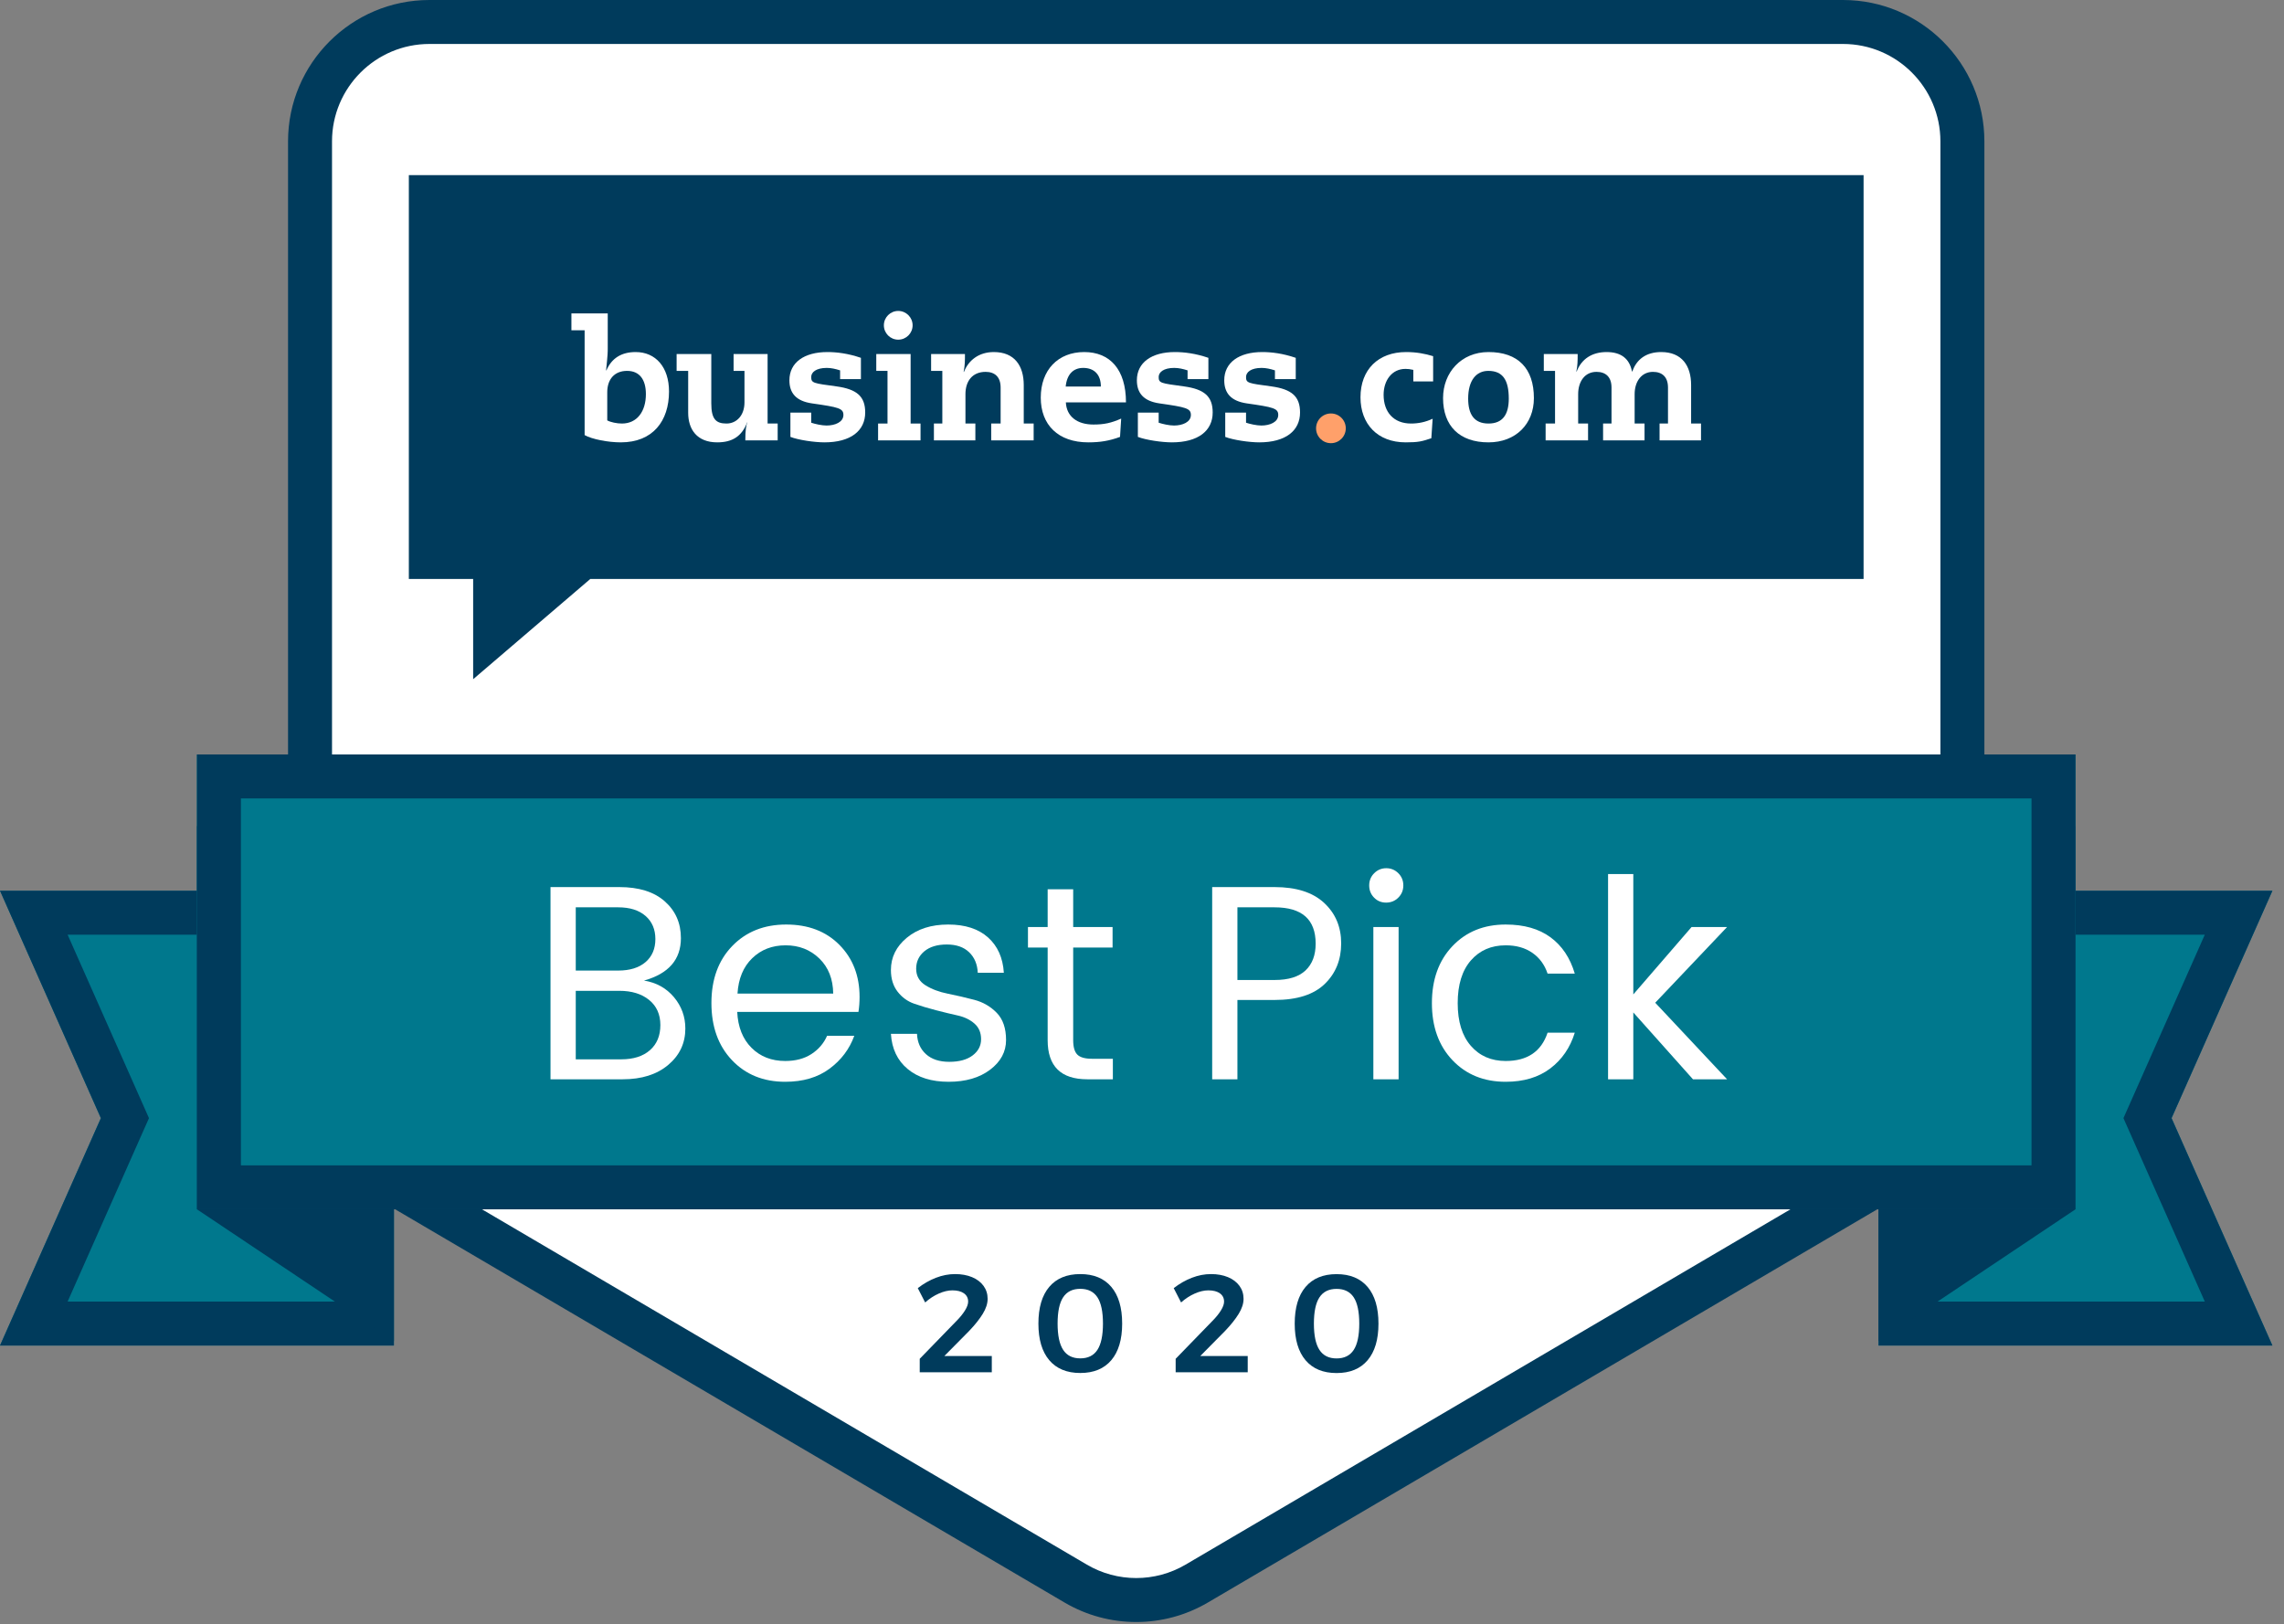 <?xml version="1.0" encoding="UTF-8" standalone="no"?>
<!DOCTYPE svg PUBLIC "-//W3C//DTD SVG 1.1//EN" "http://www.w3.org/Graphics/SVG/1.1/DTD/svg11.dtd">
<svg width="100%" height="100%" viewBox="0 0 194 138" version="1.1" xmlns="http://www.w3.org/2000/svg" xmlns:xlink="http://www.w3.org/1999/xlink" xml:space="preserve" xmlns:serif="http://www.serif.com/" style="fill-rule:evenodd;clip-rule:evenodd;stroke-linejoin:round;stroke-miterlimit:2;">
    <rect x="0" y="0" width="194" height="138" fill="#808080" stroke="none"/>
    <g transform="matrix(1,0,0,1,0,-0.196)">
        <path d="M193.017,114.513L159.56,114.513L159.56,75.87L193.017,75.87L184.449,95.192L193.017,114.513Z" style="fill:rgb(0,120,141);fill-rule:nonzero;"/>
        <path d="M193.017,75.87L159.56,75.87L159.56,114.513L193.017,114.513L184.449,95.192L193.017,75.87ZM187.274,79.605L181.034,93.677L180.363,95.192L181.034,96.705L187.274,110.777L163.296,110.777L163.296,79.605L187.274,79.605Z" style="fill:rgb(0,59,92);fill-rule:nonzero;"/>
        <path d="M0,114.513L33.456,114.513L33.456,75.87L0,75.87L8.568,95.192L0,114.513Z" style="fill:rgb(0,120,141);fill-rule:nonzero;"/>
        <path d="M33.456,75.87L0,75.87L8.568,95.192L0,114.513L33.456,114.513L33.456,75.87ZM29.721,79.605L29.721,110.777L5.743,110.777L11.982,96.705L12.654,95.192L11.982,93.677L5.743,79.605L29.721,79.605Z" style="fill:rgb(0,59,92);fill-rule:nonzero;"/>
        <path d="M26.333,16.053L26.333,88.517C26.333,93.477 28.96,98.066 33.236,100.578L89.421,133.59C93.796,136.16 99.22,136.16 103.596,133.59L159.78,100.578C164.058,98.066 166.684,93.477 166.684,88.517L166.684,16.053C166.684,8.327 160.42,2.063 152.693,2.063L40.323,2.063C32.597,2.063 26.333,8.327 26.333,16.053Z" style="fill:white;fill-rule:nonzero;"/>
        <path d="M36.473,3.931C31.912,3.931 28.201,7.642 28.201,12.203L28.201,90.721C28.201,93.641 29.765,96.373 32.283,97.852L92.318,133.126C94.903,134.644 98.114,134.644 100.699,133.126L160.734,97.852C163.252,96.373 164.815,93.641 164.815,90.721L164.815,12.203C164.815,7.642 161.105,3.931 156.544,3.931L36.473,3.931ZM96.508,138C94.405,138 92.302,137.449 90.426,136.347L30.391,101.072C26.736,98.926 24.466,94.959 24.466,90.721L24.466,12.203C24.466,5.582 29.852,0.196 36.473,0.196L156.544,0.196C163.165,0.196 168.551,5.582 168.551,12.203L168.551,90.721C168.551,94.959 166.281,98.926 162.627,101.072L102.591,136.347C100.716,137.449 98.612,138 96.508,138Z" style="fill:rgb(0,59,92);fill-rule:nonzero;"/>
        <path d="M84.242,115.4L84.242,116.783L78.121,116.783L78.121,115.637L81.241,112.423C81.54,112.123 81.78,111.828 81.961,111.536C82.143,111.245 82.233,110.993 82.233,110.78C82.233,110.48 82.115,110.247 81.879,110.077C81.643,109.908 81.315,109.823 80.898,109.823C80.536,109.823 80.149,109.914 79.74,110.095C79.33,110.276 78.944,110.528 78.581,110.851L77.956,109.634C78.444,109.256 78.958,108.962 79.497,108.754C80.037,108.545 80.579,108.44 81.122,108.44C81.666,108.44 82.146,108.527 82.564,108.7C82.981,108.874 83.307,109.12 83.539,109.439C83.771,109.758 83.888,110.126 83.888,110.544C83.888,110.945 83.75,111.371 83.474,111.82C83.198,112.269 82.812,112.754 82.316,113.273L80.213,115.4L84.242,115.4Z" style="fill:rgb(0,59,92);fill-rule:nonzero;"/>
        <path d="M90.305,110.408C89.989,110.885 89.831,111.631 89.831,112.647C89.831,113.655 89.989,114.4 90.305,114.881C90.62,115.361 91.104,115.601 91.758,115.601C92.412,115.601 92.896,115.361 93.211,114.881C93.526,114.4 93.684,113.655 93.684,112.647C93.684,111.631 93.526,110.885 93.211,110.408C92.896,109.932 92.412,109.693 91.758,109.693C91.104,109.693 90.62,109.932 90.305,110.408ZM94.393,109.527C95.007,110.252 95.315,111.292 95.315,112.647C95.315,113.994 95.007,115.03 94.393,115.755C93.778,116.48 92.9,116.843 91.758,116.843C90.616,116.843 89.737,116.48 89.122,115.755C88.508,115.03 88.201,113.994 88.201,112.647C88.201,111.292 88.508,110.252 89.122,109.527C89.737,108.803 90.616,108.44 91.758,108.44C92.9,108.44 93.778,108.803 94.393,109.527Z" style="fill:rgb(0,59,92);fill-rule:nonzero;"/>
        <g transform="matrix(1,0,0,1,21.738,0)">
            <path d="M84.242,115.4L84.242,116.783L78.121,116.783L78.121,115.637L81.241,112.423C81.54,112.123 81.78,111.828 81.961,111.536C82.143,111.245 82.233,110.993 82.233,110.78C82.233,110.48 82.115,110.247 81.879,110.077C81.643,109.908 81.315,109.823 80.898,109.823C80.536,109.823 80.149,109.914 79.74,110.095C79.33,110.276 78.944,110.528 78.581,110.851L77.956,109.634C78.444,109.256 78.958,108.962 79.497,108.754C80.037,108.545 80.579,108.44 81.122,108.44C81.666,108.44 82.146,108.527 82.564,108.7C82.981,108.874 83.307,109.12 83.539,109.439C83.771,109.758 83.888,110.126 83.888,110.544C83.888,110.945 83.75,111.371 83.474,111.82C83.198,112.269 82.812,112.754 82.316,113.273L80.213,115.4L84.242,115.4Z" style="fill:rgb(0,59,92);fill-rule:nonzero;"/>
        </g>
        <g transform="matrix(1,0,0,1,21.77,0.005)">
            <path d="M90.305,110.408C89.989,110.885 89.831,111.631 89.831,112.647C89.831,113.655 89.989,114.4 90.305,114.881C90.62,115.361 91.104,115.601 91.758,115.601C92.412,115.601 92.896,115.361 93.211,114.881C93.526,114.4 93.684,113.655 93.684,112.647C93.684,111.631 93.526,110.885 93.211,110.408C92.896,109.932 92.412,109.693 91.758,109.693C91.104,109.693 90.62,109.932 90.305,110.408ZM94.393,109.527C95.007,110.252 95.315,111.292 95.315,112.647C95.315,113.994 95.007,115.03 94.393,115.755C93.778,116.48 92.9,116.843 91.758,116.843C90.616,116.843 89.737,116.48 89.122,115.755C88.508,115.03 88.201,113.994 88.201,112.647C88.201,111.292 88.508,110.252 89.122,109.527C89.737,108.803 90.616,108.44 91.758,108.44C92.9,108.44 93.778,108.803 94.393,109.527Z" style="fill:rgb(0,59,92);fill-rule:nonzero;"/>
        </g>
        <path d="M34.727,15.076L34.727,49.386L40.189,49.386L40.189,57.901L50.137,49.386L158.29,49.386L158.29,15.076L34.727,15.076Z" style="fill:rgb(0,59,92);fill-rule:nonzero;"/>
        <path d="M51.579,35.912C51.859,36.067 52.392,36.179 52.827,36.179C54.118,36.179 54.861,35.141 54.861,33.682C54.861,32.434 54.314,31.705 53.262,31.705C52.182,31.705 51.579,32.434 51.579,33.515L51.579,35.912ZM51.621,26.824L51.621,29.783C51.621,30.092 51.621,30.33 51.48,31.662L51.509,31.662C51.943,30.653 52.757,30.106 53.991,30.106C55.688,30.106 56.825,31.382 56.825,33.458C56.825,35.969 55.45,37.778 52.729,37.778C51.649,37.778 50.274,37.512 49.657,37.161L49.657,28.254L48.535,28.254L48.535,26.824L51.621,26.824Z" style="fill:white;fill-rule:nonzero;"/>
        <path d="M60.416,30.274L60.416,34.468C60.416,35.801 60.809,36.179 61.706,36.179C62.562,36.179 63.235,35.492 63.235,34.384L63.235,31.705L62.31,31.705L62.31,30.274L65.199,30.274L65.199,36.179L66.055,36.179L66.055,37.61L63.306,37.61C63.306,36.768 63.375,36.277 63.488,36.095L63.46,36.095C62.997,37.273 62.197,37.778 60.921,37.778C59.21,37.778 58.453,36.684 58.453,35.267L58.453,31.705L57.471,31.705L57.471,30.274L60.416,30.274Z" style="fill:white;fill-rule:nonzero;"/>
        <path d="M73.125,32.406L71.357,32.406L71.357,31.662C70.965,31.537 70.6,31.453 70.221,31.453C69.324,31.453 68.903,31.817 68.903,32.224C68.903,32.743 69.071,32.757 71.049,33.023C72.788,33.262 73.489,33.879 73.489,35.239C73.489,36.796 72.255,37.778 70.025,37.778C69.197,37.778 67.823,37.582 67.136,37.315L67.136,35.253L68.903,35.253L68.903,36.109C69.239,36.222 69.8,36.348 70.207,36.348C70.936,36.348 71.638,36.053 71.638,35.45C71.638,34.889 71.231,34.79 68.973,34.468C67.612,34.272 67.051,33.584 67.051,32.504C67.051,30.99 68.314,30.106 70.277,30.106C71.063,30.106 72.017,30.218 73.125,30.597L73.125,32.406Z" style="fill:white;fill-rule:nonzero;"/>
        <path d="M77.347,30.274L77.347,36.179L78.189,36.179L78.189,37.61L74.584,37.61L74.584,36.179L75.384,36.179L75.384,31.705L74.43,31.705L74.43,30.274L77.347,30.274Z" style="fill:white;fill-rule:nonzero;"/>
        <path d="M86.956,36.179L87.797,36.179L87.797,37.61L84.192,37.61L84.192,36.179L84.992,36.179L84.992,33.121C84.992,32.21 84.487,31.789 83.715,31.789C82.607,31.789 82.004,32.56 82.004,33.682L82.004,36.179L82.846,36.179L82.846,37.61L79.325,37.61L79.325,36.179L80.04,36.179L80.04,31.705L79.087,31.705L79.087,30.274L81.962,30.274C81.962,30.821 81.962,31.242 81.85,31.789L81.878,31.789C82.257,30.821 83.126,30.106 84.416,30.106C86.17,30.106 86.956,31.27 86.956,32.911L86.956,36.179Z" style="fill:white;fill-rule:nonzero;"/>
        <path d="M93.506,33.037C93.506,32.041 92.959,31.453 92.006,31.453C91.15,31.453 90.617,32.014 90.519,33.037L93.506,33.037ZM90.533,34.384C90.589,35.562 91.473,36.264 92.875,36.264C93.773,36.264 94.376,36.137 95.232,35.759L95.134,37.315C94.222,37.652 93.436,37.778 92.44,37.778C89.874,37.778 88.401,36.291 88.401,33.977C88.401,31.635 89.86,30.106 92.09,30.106C94.264,30.106 95.639,31.565 95.639,34.384L90.533,34.384Z" style="fill:white;fill-rule:nonzero;"/>
        <path d="M102.639,32.406L100.871,32.406L100.871,31.662C100.478,31.537 100.114,31.453 99.735,31.453C98.837,31.453 98.416,31.817 98.416,32.224C98.416,32.743 98.584,32.757 100.562,33.023C102.302,33.262 103.004,33.879 103.004,35.239C103.004,36.796 101.769,37.778 99.539,37.778C98.711,37.778 97.336,37.582 96.649,37.315L96.649,35.253L98.416,35.253L98.416,36.109C98.753,36.222 99.314,36.348 99.721,36.348C100.451,36.348 101.152,36.053 101.152,35.45C101.152,34.889 100.745,34.79 98.487,34.468C97.126,34.272 96.565,33.584 96.565,32.504C96.565,30.99 97.828,30.106 99.791,30.106C100.577,30.106 101.53,30.218 102.639,30.597L102.639,32.406Z" style="fill:white;fill-rule:nonzero;"/>
        <path d="M110.059,32.406L108.292,32.406L108.292,31.662C107.899,31.537 107.534,31.453 107.156,31.453C106.258,31.453 105.837,31.817 105.837,32.224C105.837,32.743 106.006,32.757 107.983,33.023C109.723,33.262 110.424,33.879 110.424,35.239C110.424,36.796 109.189,37.778 106.96,37.778C106.132,37.778 104.758,37.582 104.07,37.315L104.07,35.253L105.837,35.253L105.837,36.109C106.174,36.222 106.735,36.348 107.142,36.348C107.871,36.348 108.572,36.053 108.572,35.45C108.572,34.889 108.166,34.79 105.907,34.468C104.547,34.272 103.986,33.584 103.986,32.504C103.986,30.99 105.248,30.106 107.212,30.106C107.997,30.106 108.951,30.218 110.059,30.597L110.059,32.406Z" style="fill:white;fill-rule:nonzero;"/>
        <path d="M121.729,32.602L120.047,32.602L120.047,31.62C119.725,31.551 119.598,31.537 119.374,31.537C118.224,31.537 117.522,32.518 117.522,33.739C117.522,35.211 118.378,36.179 119.85,36.179C120.481,36.179 121.085,36.053 121.687,35.772L121.576,37.428C120.79,37.694 120.481,37.778 119.401,37.778C116.989,37.778 115.558,36.207 115.558,33.949C115.558,31.593 117.073,30.106 119.43,30.106C120.313,30.106 121.043,30.246 121.729,30.456L121.729,32.602Z" style="fill:white;fill-rule:nonzero;"/>
        <path d="M128.154,34.061C128.154,32.49 127.649,31.705 126.415,31.705C125.405,31.705 124.704,32.49 124.704,34.061C124.704,35.394 125.209,36.179 126.43,36.179C127.649,36.179 128.154,35.394 128.154,34.061ZM126.43,37.778C123.975,37.778 122.572,36.39 122.572,34.019C122.572,31.845 124.115,30.106 126.43,30.106C128.94,30.106 130.287,31.495 130.287,34.019C130.287,36.222 128.744,37.778 126.43,37.778Z" style="fill:white;fill-rule:nonzero;"/>
        <path d="M138.647,31.761C138.998,30.737 139.811,30.106 141.101,30.106C142.854,30.106 143.641,31.27 143.641,32.911L143.641,36.179L144.482,36.179L144.482,37.61L140.961,37.61L140.961,36.179L141.677,36.179L141.677,33.121C141.677,32.21 141.172,31.789 140.4,31.789C139.433,31.789 138.844,32.602 138.844,33.682L138.844,36.179L139.685,36.179L139.685,37.61L136.164,37.61L136.164,36.179L136.88,36.179L136.88,33.121C136.88,32.21 136.375,31.789 135.603,31.789C134.607,31.789 134.047,32.617 134.047,33.682L134.047,36.179L134.888,36.179L134.888,37.61L131.283,37.61L131.283,36.179L132.083,36.179L132.083,31.705L131.129,31.705L131.129,30.274L134.005,30.274C134.005,30.793 134.005,31.256 133.892,31.761L133.92,31.761C134.327,30.695 135.225,30.106 136.459,30.106C137.68,30.106 138.408,30.653 138.619,31.761L138.647,31.761Z" style="fill:white;fill-rule:nonzero;"/>
        <path d="M77.516,27.834C77.516,28.508 76.969,29.054 76.295,29.054C75.621,29.054 75.075,28.508 75.075,27.834C75.075,27.16 75.621,26.613 76.295,26.613C76.969,26.613 77.516,27.16 77.516,27.834Z" style="fill:white;fill-rule:nonzero;"/>
        <path d="M114.309,36.586C114.309,37.283 113.744,37.848 113.048,37.848C112.35,37.848 111.785,37.283 111.785,36.586C111.785,35.889 112.35,35.324 113.048,35.324C113.744,35.324 114.309,35.889 114.309,36.586Z" style="fill:rgb(255,160,106);fill-rule:nonzero;"/>
        <path d="M16.728,102.937L33.456,114.13L33.456,70.385L16.728,70.385L16.728,102.937Z" style="fill:rgb(0,59,92);fill-rule:nonzero;"/>
        <path d="M176.289,102.937L159.56,114.13L159.56,70.385L176.289,70.385L176.289,102.937Z" style="fill:rgb(0,59,92);fill-rule:nonzero;"/>
        <rect x="16.728" y="64.294" width="159.561" height="38.643" style="fill:rgb(0,120,141);"/>
        <path d="M176.289,64.294L16.728,64.294L16.728,102.937L176.289,102.937L176.289,64.294ZM172.554,68.03L172.554,99.203L20.463,99.203L20.463,68.03L172.554,68.03Z" style="fill:rgb(0,59,92);fill-rule:nonzero;"/>
        <path d="M48.904,90.195L52.768,90.195C53.805,90.195 54.619,89.935 55.207,89.417C55.797,88.899 56.091,88.188 56.091,87.285C56.091,86.381 55.773,85.67 55.137,85.152C54.5,84.633 53.656,84.374 52.603,84.374L48.904,84.374L48.904,90.195ZM48.904,77.281L48.904,82.654L52.509,82.654C53.499,82.654 54.272,82.414 54.831,81.935C55.388,81.456 55.667,80.804 55.667,79.979C55.667,79.155 55.388,78.498 54.831,78.012C54.272,77.525 53.499,77.281 52.509,77.281L48.904,77.281ZM46.759,75.561L52.603,75.561C54.268,75.561 55.557,75.965 56.468,76.775C57.379,77.583 57.835,78.624 57.835,79.897C57.835,81.719 56.79,82.921 54.701,83.502C55.753,83.675 56.602,84.147 57.246,84.916C57.89,85.686 58.212,86.574 58.212,87.578C58.212,88.82 57.729,89.849 56.763,90.665C55.797,91.483 54.504,91.891 52.887,91.891L46.759,91.891L46.759,75.561Z" style="fill:white;fill-rule:nonzero;"/>
        <path d="M69.594,81.628C68.824,80.883 67.87,80.509 66.731,80.509C65.592,80.509 64.645,80.874 63.892,81.605C63.137,82.335 62.721,83.337 62.642,84.61L70.772,84.61C70.756,83.369 70.363,82.375 69.594,81.628ZM66.696,92.103C64.842,92.103 63.333,91.491 62.171,90.265C61.008,89.039 60.427,87.422 60.427,85.411C60.427,83.4 61.017,81.786 62.195,80.569C63.373,79.351 64.9,78.743 66.778,78.743C68.655,78.743 70.163,79.32 71.303,80.474C72.441,81.628 73.011,83.102 73.011,84.892C73.011,85.348 72.979,85.773 72.916,86.165L62.619,86.165C62.681,87.453 63.086,88.471 63.832,89.216C64.578,89.963 65.533,90.336 66.696,90.336C67.575,90.336 68.317,90.14 68.922,89.746C69.527,89.354 69.971,88.836 70.254,88.192L72.563,88.192C72.154,89.323 71.452,90.257 70.454,90.995C69.456,91.735 68.204,92.103 66.696,92.103Z" style="fill:white;fill-rule:nonzero;"/>
        <path d="M75.673,82.607C75.673,81.523 76.125,80.608 77.028,79.862C77.932,79.116 79.102,78.743 80.539,78.743C81.977,78.743 83.104,79.108 83.921,79.838C84.738,80.569 85.185,81.57 85.265,82.842L83.049,82.842C83.018,82.12 82.774,81.538 82.318,81.099C81.863,80.659 81.23,80.439 80.422,80.439C79.612,80.439 78.976,80.631 78.513,81.016C78.049,81.402 77.818,81.896 77.818,82.5C77.818,83.106 78.081,83.573 78.607,83.903C79.133,84.233 79.769,84.472 80.516,84.621C81.262,84.771 82.008,84.944 82.754,85.14C83.5,85.336 84.137,85.705 84.664,86.247C85.19,86.789 85.453,87.559 85.453,88.557C85.453,89.555 85.001,90.395 84.098,91.078C83.194,91.762 82.02,92.103 80.575,92.103C79.129,92.103 77.971,91.743 77.099,91.019C76.227,90.297 75.752,89.299 75.673,88.027L77.889,88.027C77.92,88.749 78.175,89.327 78.654,89.758C79.133,90.191 79.793,90.407 80.634,90.407C81.474,90.407 82.134,90.226 82.613,89.865C83.092,89.503 83.332,89.044 83.332,88.486C83.332,87.928 83.143,87.485 82.767,87.155C82.39,86.825 81.918,86.597 81.352,86.471C80.787,86.346 80.17,86.197 79.503,86.024C78.835,85.851 78.218,85.666 77.653,85.47C77.087,85.274 76.616,84.932 76.239,84.445C75.862,83.958 75.673,83.345 75.673,82.607Z" style="fill:white;fill-rule:nonzero;"/>
        <path d="M92.757,90.148L94.525,90.148L94.525,91.891L92.357,91.891C90.11,91.891 88.987,90.784 88.987,88.569L88.987,80.698L87.314,80.698L87.314,78.954L88.987,78.954L88.987,75.749L91.155,75.749L91.155,78.954L94.501,78.954L94.501,80.698L91.155,80.698L91.155,88.569C91.155,89.15 91.272,89.558 91.508,89.794C91.744,90.03 92.16,90.148 92.757,90.148Z" style="fill:white;fill-rule:nonzero;"/>
        <path d="M105.105,83.455L108.263,83.455C109.441,83.455 110.316,83.184 110.891,82.642C111.464,82.1 111.75,81.342 111.75,80.368C111.75,78.31 110.588,77.281 108.263,77.281L105.105,77.281L105.105,83.455ZM112.469,76.904C113.435,77.799 113.918,78.947 113.918,80.344C113.918,81.743 113.451,82.894 112.517,83.796C111.581,84.701 110.163,85.152 108.263,85.152L105.105,85.152L105.105,91.891L102.961,91.891L102.961,75.561L108.263,75.561C110.1,75.561 111.503,76.008 112.469,76.904Z" style="fill:white;fill-rule:nonzero;"/>
        <path d="M116.651,91.891L116.651,78.954L118.796,78.954L118.796,91.891L116.651,91.891ZM118.772,76.456C118.489,76.739 118.143,76.88 117.736,76.88C117.327,76.88 116.985,76.739 116.711,76.456C116.435,76.173 116.298,75.828 116.298,75.419C116.298,75.011 116.439,74.665 116.723,74.382C117.005,74.1 117.347,73.958 117.747,73.958C118.148,73.958 118.489,74.1 118.772,74.382C119.056,74.665 119.197,75.011 119.197,75.419C119.197,75.828 119.056,76.173 118.772,76.456Z" style="fill:white;fill-rule:nonzero;"/>
        <path d="M123.367,90.265C122.205,89.039 121.624,87.426 121.624,85.422C121.624,83.419 122.205,81.805 123.367,80.58C124.53,79.355 126.038,78.743 127.892,78.743C129.447,78.743 130.716,79.104 131.698,79.827C132.68,80.549 133.367,81.578 133.76,82.913L131.45,82.913C131.199,82.159 130.767,81.57 130.154,81.146C129.542,80.721 128.787,80.509 127.892,80.509C126.667,80.509 125.681,80.938 124.934,81.793C124.188,82.65 123.815,83.86 123.815,85.422C123.815,86.986 124.188,88.196 124.934,89.051C125.681,89.909 126.667,90.336 127.892,90.336C129.729,90.336 130.916,89.535 131.45,87.932L133.76,87.932C133.367,89.204 132.672,90.218 131.675,90.972C130.677,91.726 129.416,92.103 127.892,92.103C126.038,92.103 124.53,91.491 123.367,90.265Z" style="fill:white;fill-rule:nonzero;"/>
        <path d="M138.731,91.891L136.587,91.891L136.587,74.453L138.731,74.453L138.731,84.68L143.68,78.954L146.696,78.954L140.593,85.387L146.696,91.891L143.798,91.891L138.731,86.212L138.731,91.891Z" style="fill:white;fill-rule:nonzero;"/>
    </g>
</svg>
